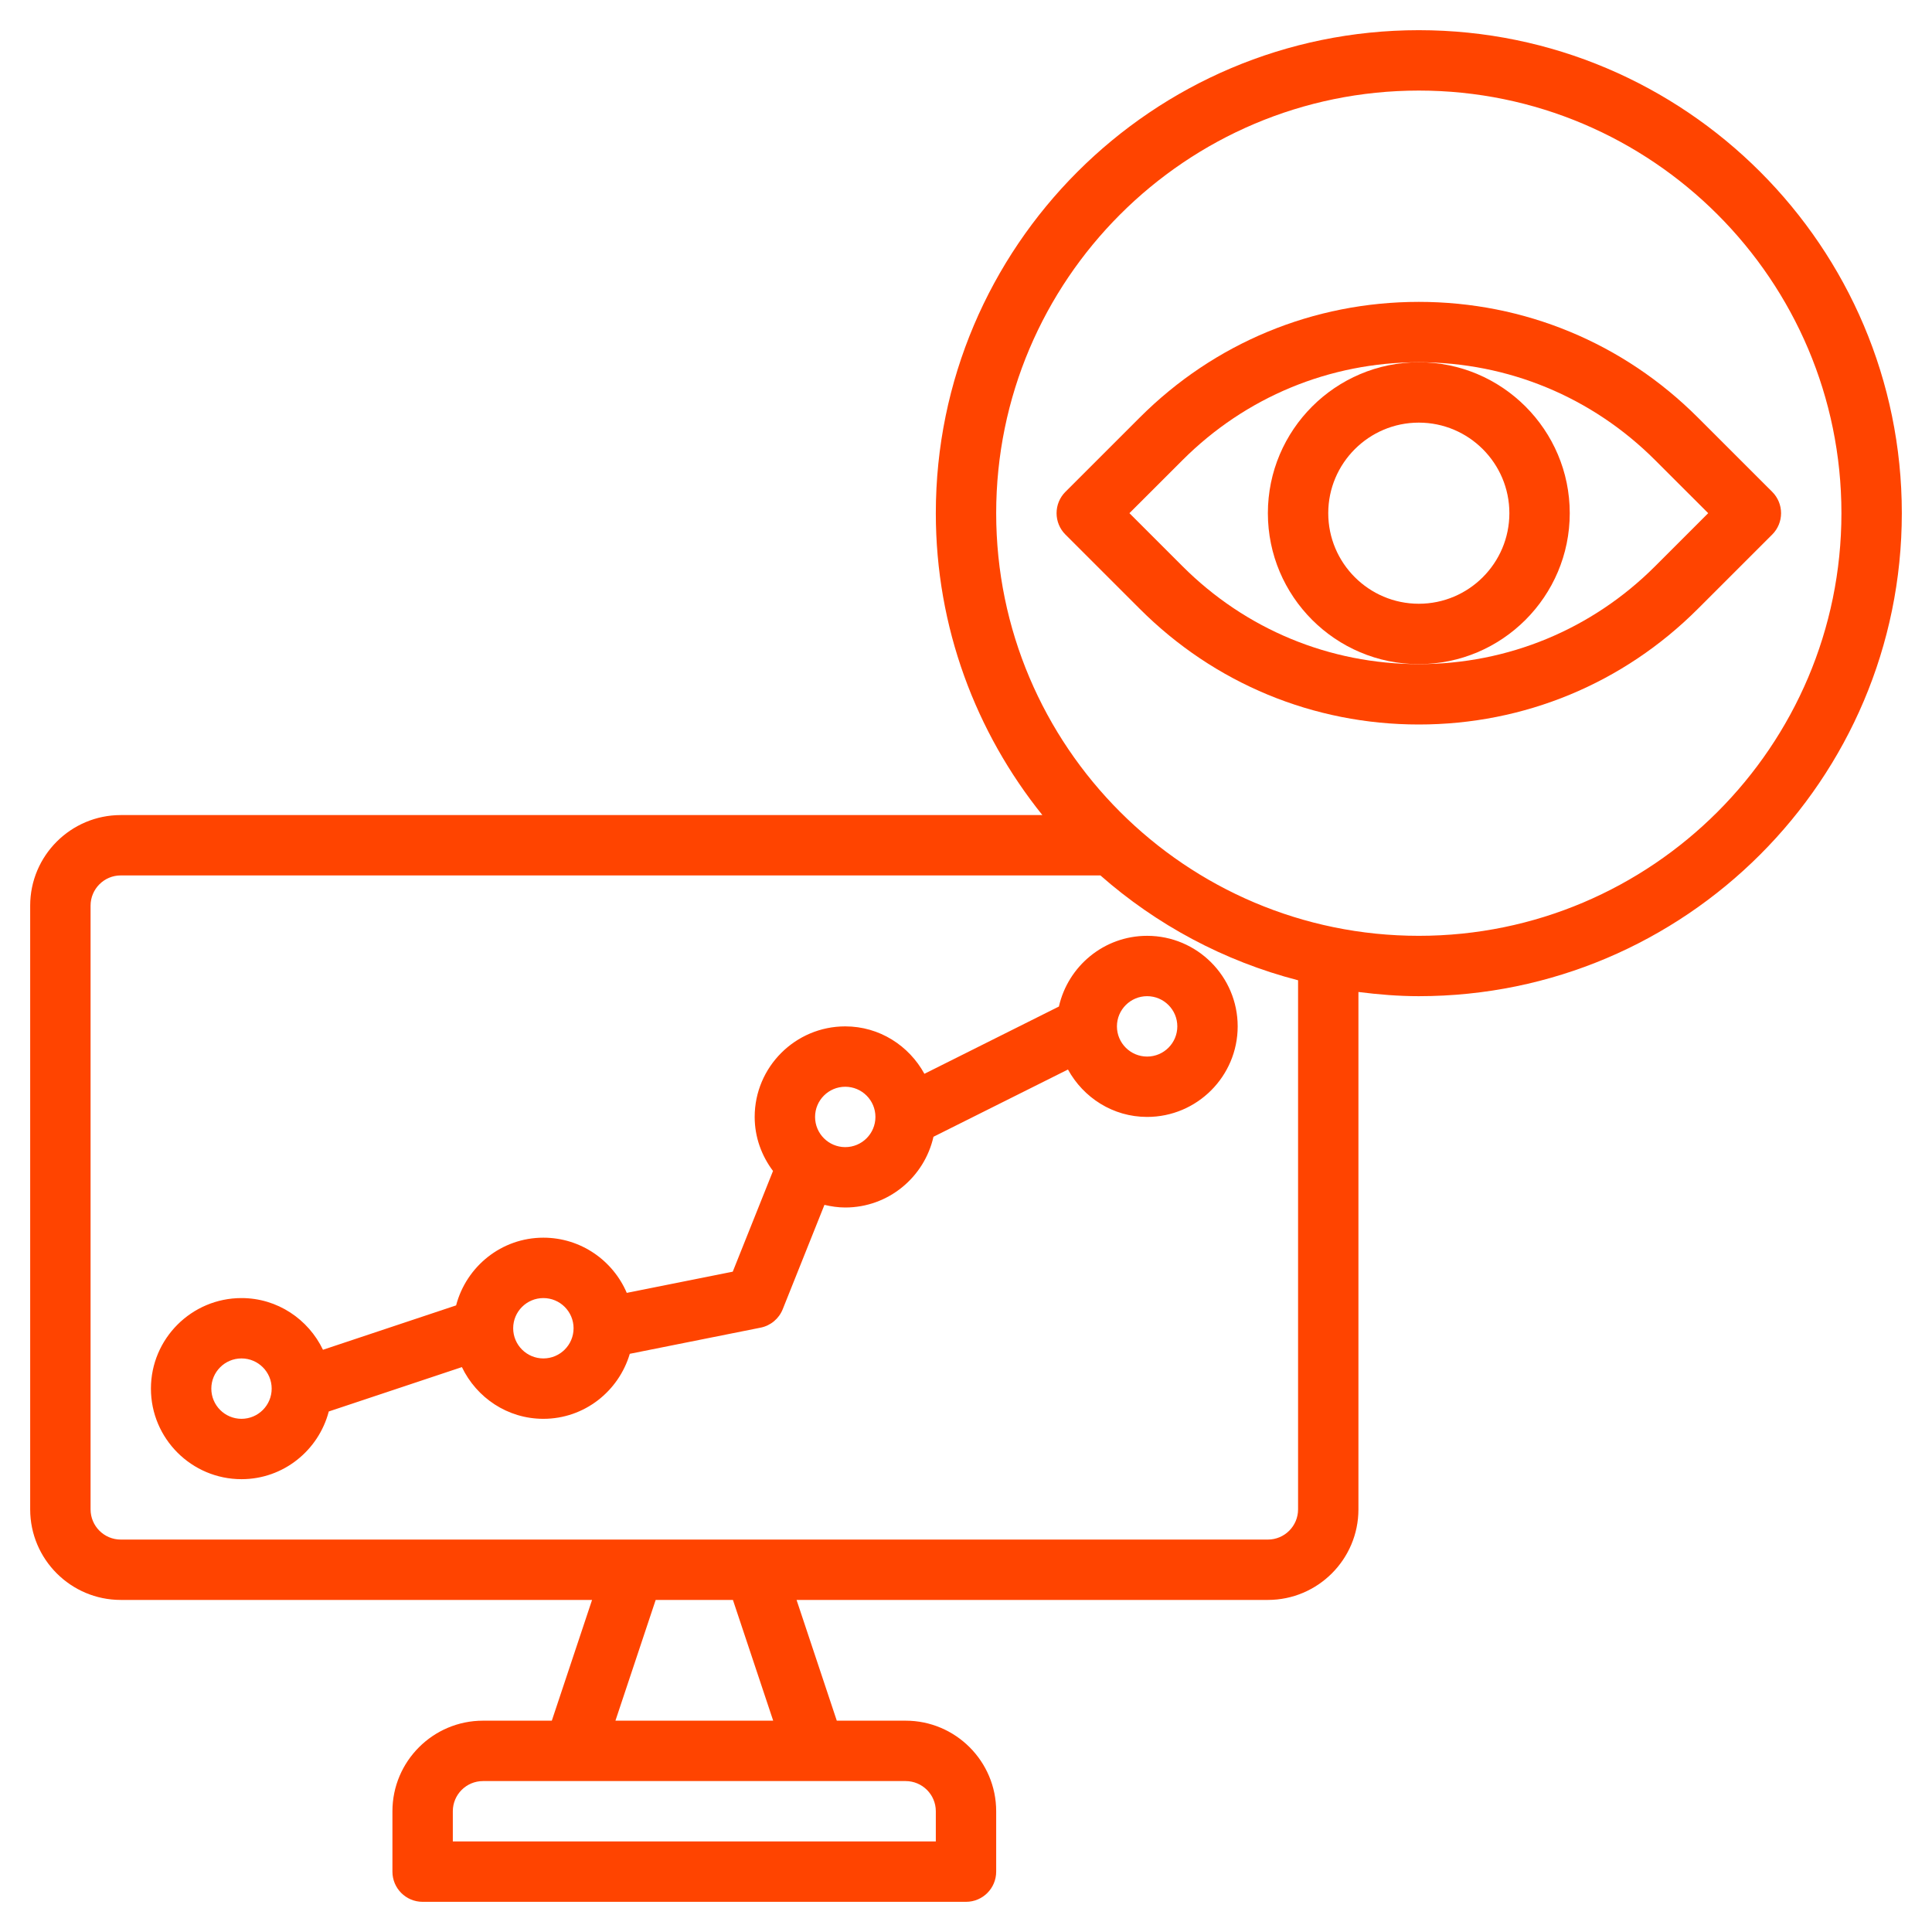 <svg width="100" height="100" viewBox="0 0 100 100" fill="none" xmlns="http://www.w3.org/2000/svg">
<path d="M73.438 1.562C59.653 1.562 48.438 12.778 48.438 26.562C48.438 32.473 50.511 37.903 53.953 42.188H6.25C3.666 42.188 1.562 44.291 1.562 46.875V78.125C1.562 80.709 3.666 82.812 6.25 82.812H30.645L28.562 89.062H25C22.416 89.062 20.312 91.166 20.312 93.75V96.875C20.312 97.739 21.011 98.438 21.875 98.438H50C50.864 98.438 51.562 97.739 51.562 96.875V93.75C51.562 91.166 49.459 89.062 46.875 89.062H43.312L41.23 82.812H65.625C68.209 82.812 70.312 80.709 70.312 78.125V51.345C71.339 51.475 72.377 51.562 73.438 51.562C87.222 51.562 98.438 40.347 98.438 26.562C98.438 12.778 87.222 1.562 73.438 1.562ZM48.438 93.75V95.312H23.438V93.75C23.438 92.888 24.137 92.188 25 92.188H46.875C47.737 92.188 48.438 92.888 48.438 93.75ZM40.02 89.062H31.855L33.938 82.812H37.936L40.02 89.062ZM67.188 78.125C67.188 78.987 66.487 79.688 65.625 79.688H6.25C5.388 79.688 4.688 78.987 4.688 78.125V46.875C4.688 46.014 5.388 45.312 6.25 45.312H56.958C59.856 47.862 63.341 49.744 67.188 50.739V78.125ZM73.438 48.438C61.375 48.438 51.562 38.625 51.562 26.562C51.562 14.5 61.375 4.688 73.438 4.688C85.5 4.688 95.312 14.5 95.312 26.562C95.312 38.625 85.5 48.438 73.438 48.438Z" fill="#FF4400"/>
<path d="M54.809 52.098L47.847 55.58C47.05 54.125 45.522 53.125 43.75 53.125C41.166 53.125 39.062 55.228 39.062 57.812C39.062 58.864 39.423 59.827 40.011 60.609L37.927 65.822L32.441 66.919C31.725 65.242 30.061 64.062 28.125 64.062C25.952 64.062 24.134 65.558 23.608 67.567L16.717 69.864C15.961 68.287 14.363 67.188 12.5 67.188C9.916 67.188 7.812 69.291 7.812 71.875C7.812 74.459 9.916 76.562 12.5 76.562C14.673 76.562 16.491 75.067 17.017 73.058L23.908 70.761C24.664 72.338 26.262 73.438 28.125 73.438C30.247 73.438 32.023 72.011 32.598 70.073L39.369 68.719C39.886 68.616 40.316 68.258 40.513 67.767L42.673 62.364C43.022 62.445 43.378 62.5 43.75 62.5C45.981 62.5 47.845 60.93 48.316 58.839L55.278 55.358C56.075 56.812 57.603 57.812 59.375 57.812C61.959 57.812 64.062 55.709 64.062 53.125C64.062 50.541 61.959 48.438 59.375 48.438C57.144 48.438 55.28 50.008 54.809 52.098ZM12.5 73.438C11.637 73.438 10.938 72.737 10.938 71.875C10.938 71.013 11.637 70.312 12.5 70.312C13.363 70.312 14.062 71.013 14.062 71.875C14.062 72.737 13.363 73.438 12.5 73.438ZM28.125 70.312C27.262 70.312 26.562 69.612 26.562 68.75C26.562 67.888 27.262 67.188 28.125 67.188C28.988 67.188 29.688 67.888 29.688 68.75C29.688 69.612 28.988 70.312 28.125 70.312ZM43.75 59.375C42.888 59.375 42.188 58.675 42.188 57.812C42.188 56.95 42.888 56.25 43.75 56.25C44.612 56.25 45.312 56.95 45.312 57.812C45.312 58.675 44.612 59.375 43.75 59.375ZM60.938 53.125C60.938 53.987 60.237 54.688 59.375 54.688C58.513 54.688 57.812 53.987 57.812 53.125C57.812 52.263 58.513 51.562 59.375 51.562C60.237 51.562 60.938 52.263 60.938 53.125Z" fill="#FF4400"/>
<path d="M91.73 25.458L87.878 21.608C84.02 17.75 78.892 15.625 73.438 15.625C67.983 15.625 62.855 17.75 58.997 21.608L55.145 25.458C54.852 25.75 54.688 26.148 54.688 26.562C54.688 26.977 54.852 27.375 55.145 27.667L58.997 31.517C62.855 35.375 67.983 37.5 73.438 37.5C78.892 37.5 84.02 35.375 87.878 31.517L91.73 27.667C92.023 27.375 92.188 26.977 92.188 26.562C92.188 26.148 92.023 25.75 91.73 25.458ZM85.669 29.308C82.402 32.575 78.058 34.375 73.438 34.375C68.817 34.375 64.473 32.575 61.206 29.308L58.459 26.562L61.206 23.817C64.473 20.55 68.817 18.75 73.438 18.75C78.058 18.75 82.402 20.55 85.669 23.817L88.416 26.562L85.669 29.308Z" fill="#FF4400"/>
<path d="M81.25 26.562C81.25 22.255 77.745 18.75 73.438 18.75C69.13 18.75 65.625 22.255 65.625 26.562C65.625 30.87 69.13 34.375 73.438 34.375C77.745 34.375 81.25 30.87 81.25 26.562ZM73.438 31.25C70.853 31.25 68.75 29.147 68.75 26.562C68.75 23.978 70.853 21.875 73.438 21.875C76.022 21.875 78.125 23.978 78.125 26.562C78.125 29.147 76.022 31.25 73.438 31.25Z" fill="#FF4400"/>
</svg>
